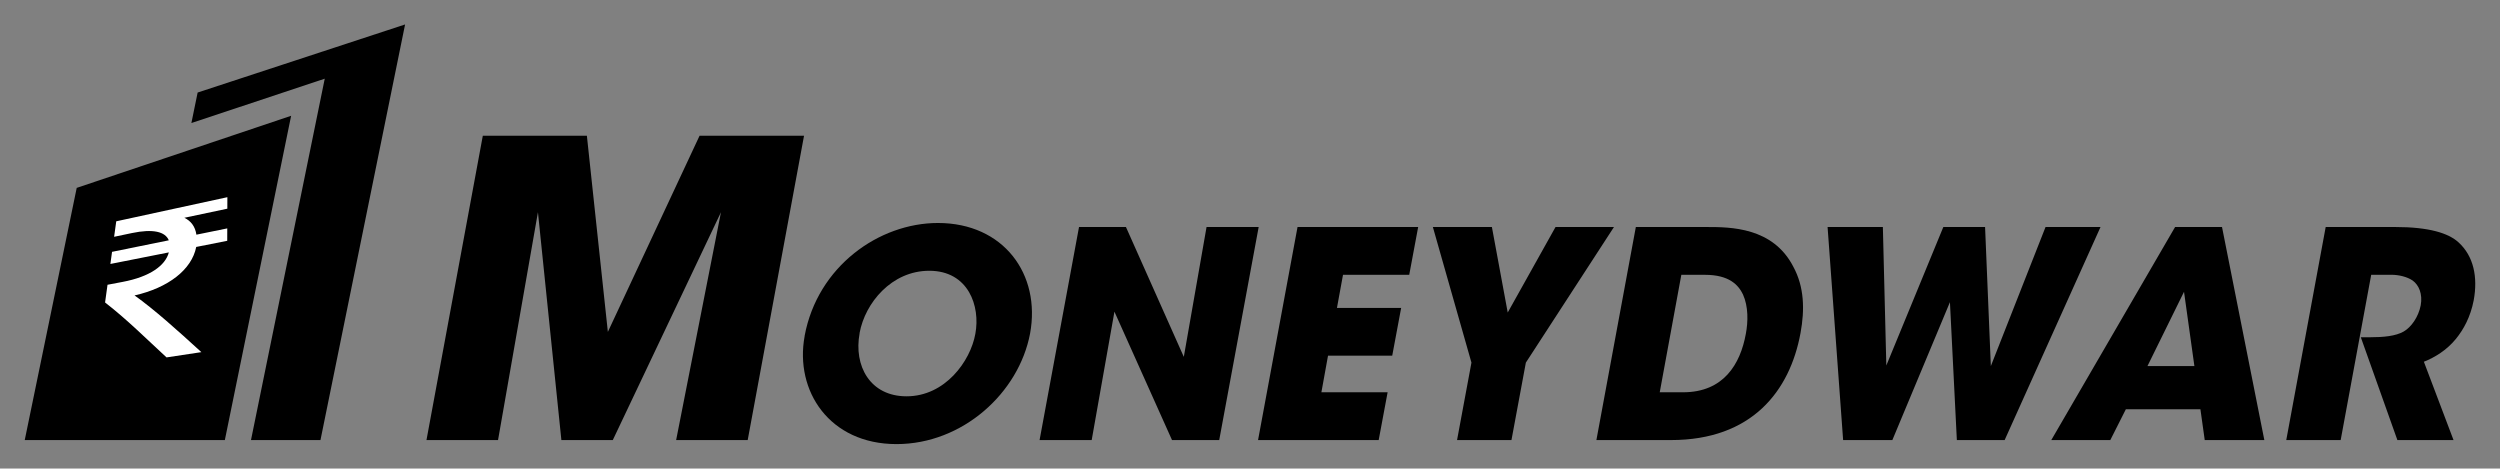<?xml version="1.0" encoding="utf-8"?>
<!-- Generator: Adobe Illustrator 24.3.0, SVG Export Plug-In . SVG Version: 6.00 Build 0)  -->
<svg version="1.1" xmlns="http://www.w3.org/2000/svg" xmlns:xlink="http://www.w3.org/1999/xlink" x="0px" y="0px"
	 viewBox="0 0 1396.38 261.71" style="enable-background:new 0 0 1396.38 261.71;" xml:space="preserve">
<rect x="0" y="0" width="1396.38" height="261.71" fill="#808080" stroke="none"/>
<style type="text/css">
	.st0{fill:#FFFFFF;}
	.st1{fill:#242056;}
	.st2{fill:#3C3D7C;}
</style>
<g id="Background">
</g>
<g id="Layer_1">
	<g>
		<g>
			<path d="M238.21,245.8l31.47-170h58.12l11.72,109.58L390.75,75.8h58.35l-31.47,170h-39.97l25.04-127.27L342.28,245.8h-28.72
				l-13.09-127.27L278.18,245.8H238.21z"/>
			<path d="M449.43,187.59c7.24-38.92,41.65-63.04,74.46-63.04c36.67,0,57.57,28.62,51.46,61.75
				c-6.27,33.13-37.63,61.75-74.62,61.75c-37.47,0-56.93-29.75-51.3-60.3V187.59z M480.14,186.14
				c-3.38,18.17,5.79,35.22,26.21,35.22c21.55,0,35.7-19.62,38.43-34.9c2.89-15.44-3.86-35.22-25.73-35.22
				c-21.07,0-35.86,18.01-38.92,34.74V186.14z"/>
			<path d="M661.22,199.33l12.7-72.53h29.11L681,245.8h-26.37l-32.16-71.72l-12.7,71.72h-29.11l22.03-119h26.21L661.22,199.33z"/>
			<path d="M724.74,126.8h67.38l-4.99,26.69h-36.99l-3.38,18.49h35.86l-4.99,26.69h-35.86l-3.7,20.42h36.99l-4.99,26.7h-67.38
				L724.74,126.8z"/>
			<path d="M821.88,202.54l-21.55-75.74h32.97l8.84,47.76l26.7-47.76h32.64l-49.21,75.74l-8.04,43.26h-30.39L821.88,202.54z"/>
			<path d="M913.7,126.8h39.4c13.35,0,37.15,0,48.57,22.19c6.11,11.26,6.43,23.96,4.02,36.99c-5.95,32.48-27.18,59.82-72.37,59.82
				h-41.65L913.7,126.8z M927.05,219.11h13.03c22.67,0,32-15.76,35.06-32.64c1.29-6.75,1.45-15.28-1.61-22.03
				c-2.57-5.31-7.72-10.94-21.23-10.94h-13.19L927.05,219.11z"/>
			<path d="M1020.8,126.8h30.88l1.93,77.35l31.84-77.35h23.32l3.22,77.67l30.55-77.67h30.71l-53.55,119h-26.7l-3.86-77.03
				l-32.16,77.03h-27.5L1020.8,126.8z"/>
			<path d="M1178.72,245.8h-32.97l69.15-119h26.21l23.64,119h-33.29l-2.41-17.21h-41.65L1178.72,245.8z M1219.89,162.98
				l-20.42,41.49h26.21L1219.89,162.98z"/>
			<path d="M1299.02,126.8h38.92c18.65,0,29.59,3.38,35.22,8.52c8.52,7.72,10.93,19.46,8.52,32.48c-1.77,9.17-5.63,16.24-9.97,21.55
				c-5.15,6.27-11.74,10.29-17.85,12.7l16.56,43.74h-31.36l-20.42-57.41h4.99c7.72,0,14.47-0.64,18.98-3.22
				c4.18-2.41,8.2-8.04,9.49-14.63c1.12-6.27-0.96-11.26-4.5-13.83c-3.06-2.09-7.72-3.22-11.9-3.22h-11.26l-17.05,92.31h-30.39
				L1299.02,126.8z"/>
		</g>
		<g>
			<g>
				<polygon points="226.26,13.66 179,245.8 140.19,245.8 181.39,43.95 106.9,68.72 110.39,51.69 				"/>
				<polygon points="162.61,64.67 125.59,245.8 13.82,245.8 42.85,104.94 				"/>
				<g>
					<path class="st0" d="M109.6,137.93l17.32-3.43l0.02-6.93l-17.24,3.51c-0.68-4.64-3.1-7.69-6.72-9.44l24-5.08l0.02-6.42
						l-62.07,13.47l-1.19,8.65l9.99-2.1c11.65-2.44,18.56-0.82,20.55,4.06l-31.7,6.44l-0.93,6.77l32.65-6.46
						c-1.91,7.33-10.54,13.6-25.77,16.47l-8.48,1.61l-1.36,9.89c12.54,9.73,23.03,20.31,34.33,30.68l19.45-2.94
						c-13.52-12.36-26.24-23.79-37.32-31.67C93.97,160.75,107.11,150.63,109.6,137.93z"/>
				</g>
			</g>
		</g>
	</g>
</g>
</svg>

